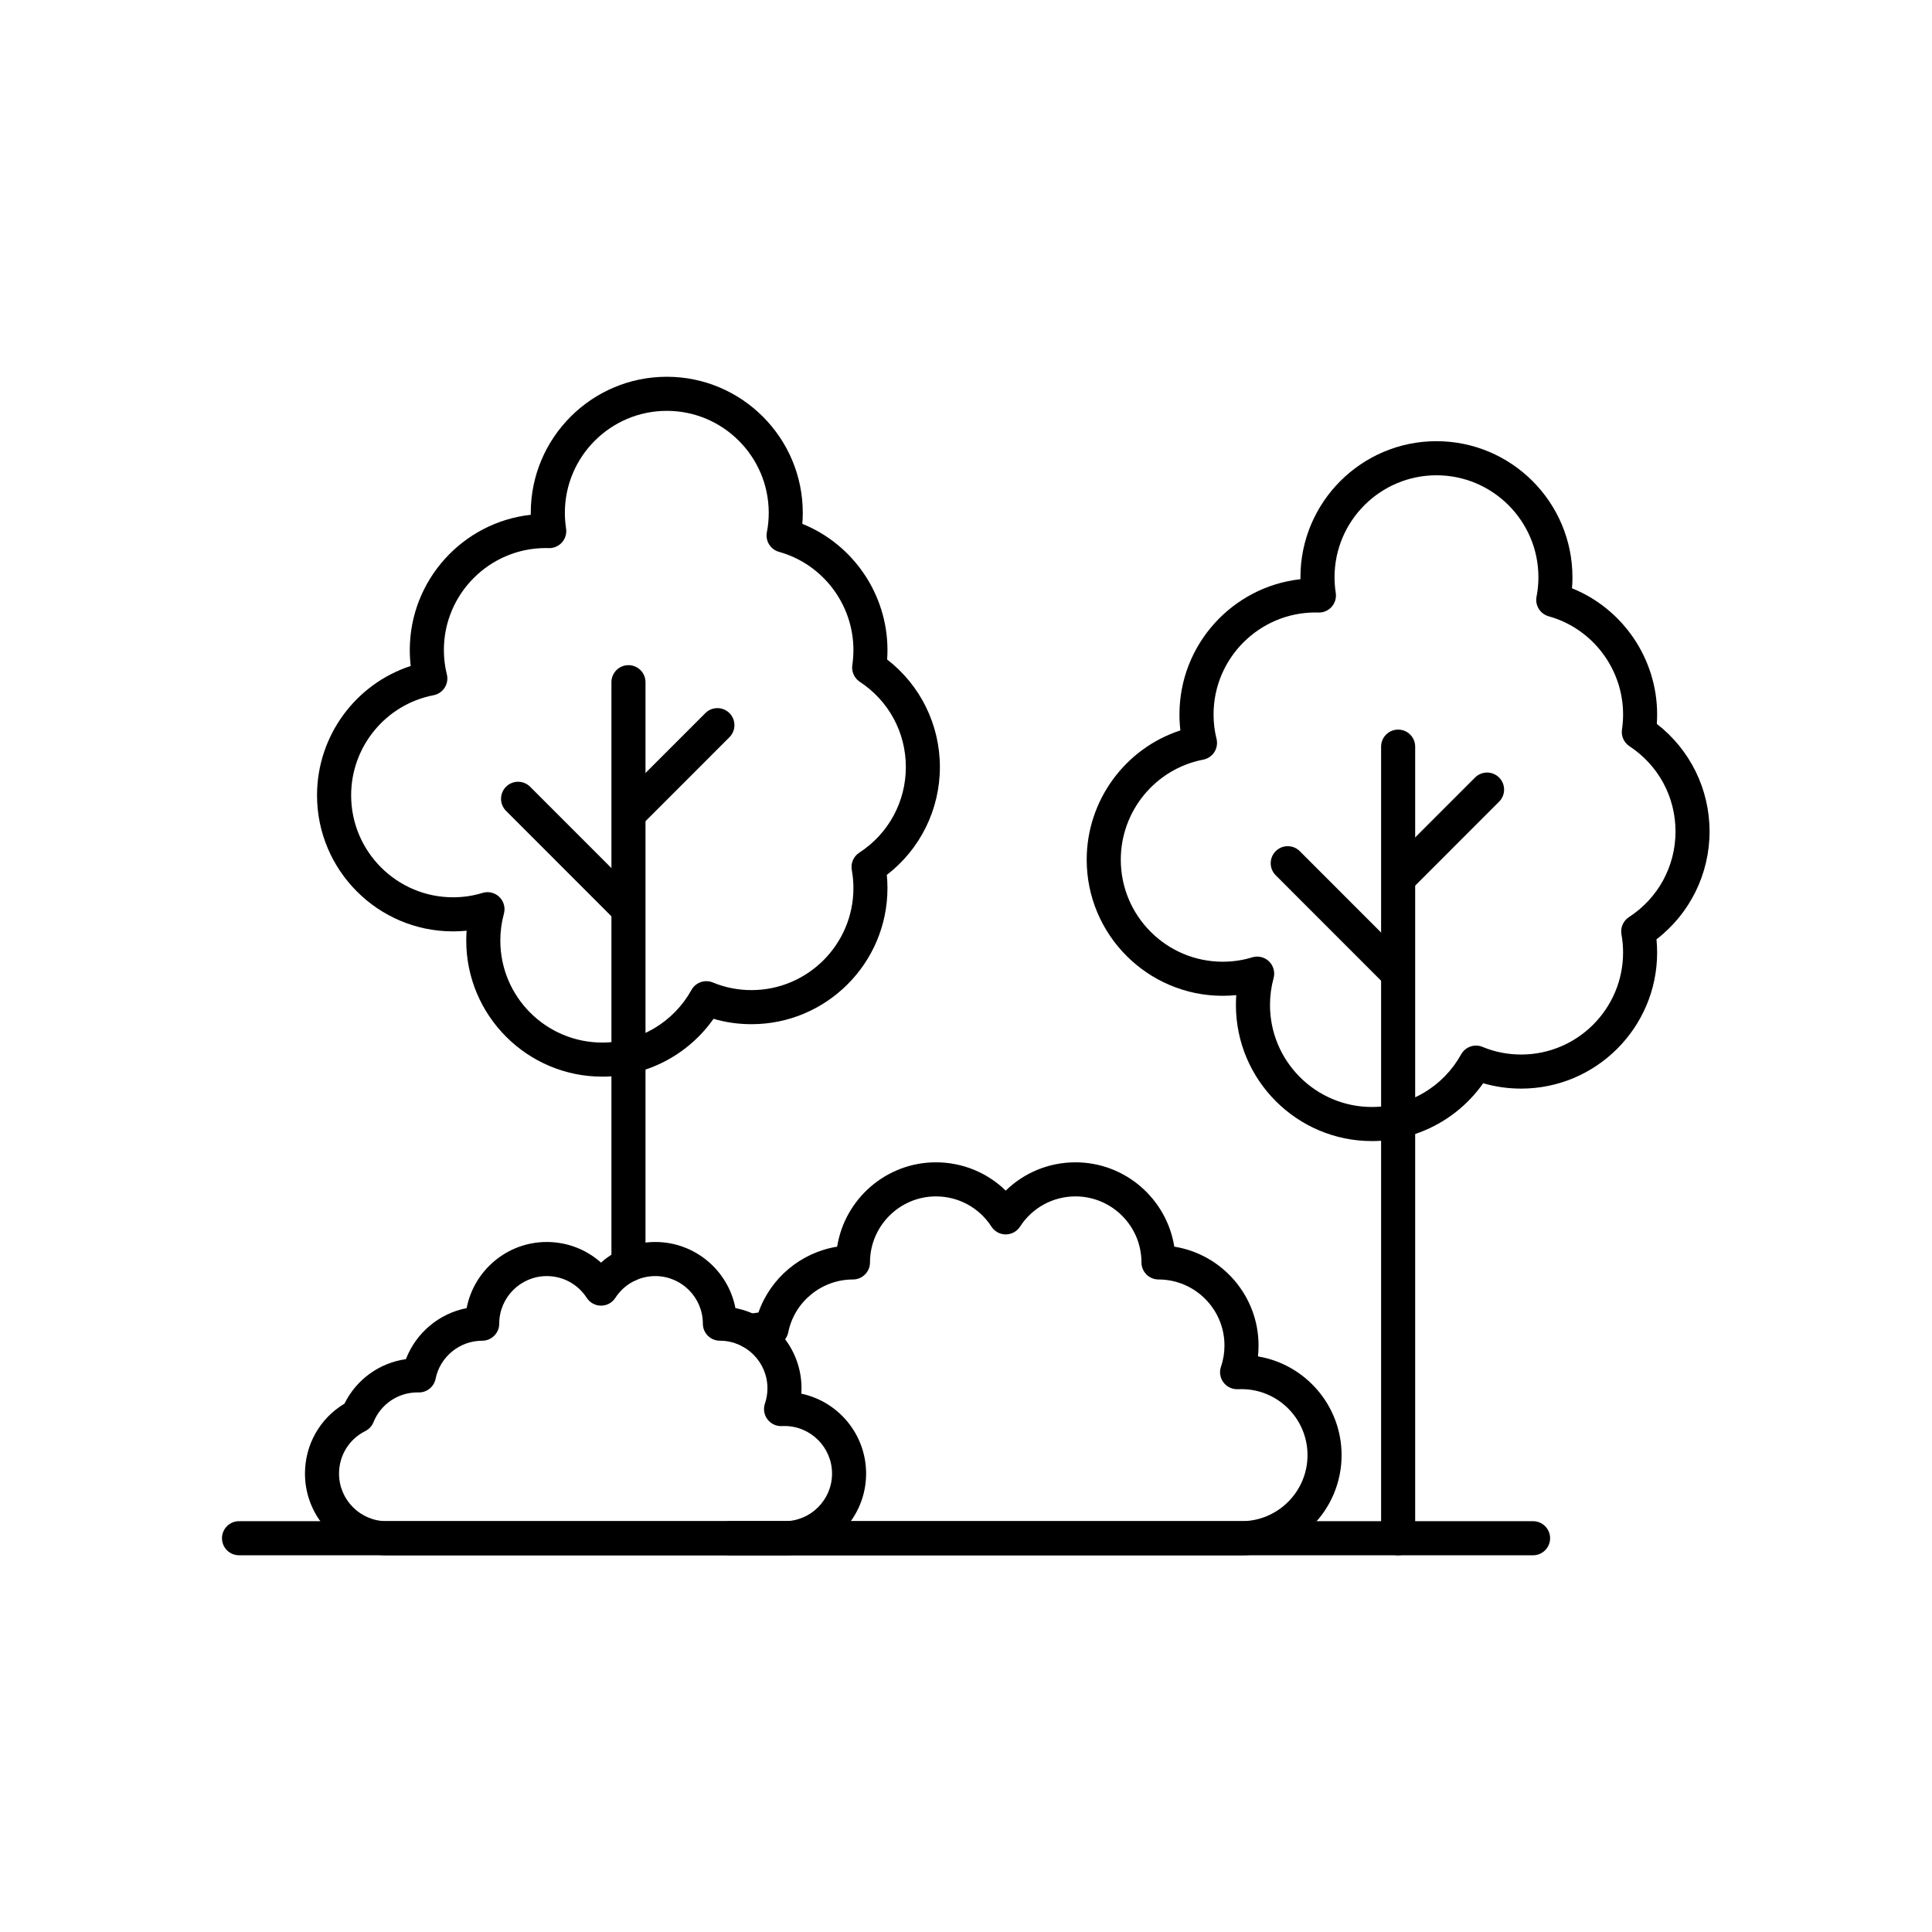 <svg viewBox="0 0 2000 2000" xmlns:xlink="http://www.w3.org/1999/xlink" xmlns="http://www.w3.org/2000/svg" id="a"><defs><clipPath id="b"><rect style="fill:none;" height="724.5" width="645.33" y="390.17" x="328"></rect></clipPath><clipPath id="c"><rect style="fill:none;" height="725.33" width="646.28" y="456" x="1124"></rect></clipPath><clipPath id="d"><rect style="fill:none;" height="855.5" width="36" y="754.67" x="1429.33"></rect></clipPath><clipPath id="e"><rect style="fill:none;" height="324.83" width="582.67" y="1285.33" x="314.67"></rect></clipPath><clipPath id="f"><rect style="fill:none;" height="407.5" width="652" y="1202.67" x="737.33"></rect></clipPath><clipPath id="g"><rect style="fill:none;" height="35.5" width="1376" y="1574.67" x="229.33"></rect></clipPath></defs><g style="clip-path:url(#b);"><path d="M623.45,1114.53c-77.64,0-140.79-63.19-140.79-140.86,0-3.42.13-6.82.37-10.21-4.65.46-9.33.7-14.05.7-77.63,0-140.79-63.19-140.79-140.87,0-61.47,39.88-115.26,96.98-133.88-.64-5.43-.96-10.94-.96-16.49,0-72.42,54.91-132.26,125.26-140.02-.01-.67-.02-1.34-.02-2.01,0-77.68,63.16-140.87,140.79-140.87s140.79,63.19,140.79,140.87c0,3.82-.15,7.63-.46,11.39,52.58,21.19,88.13,72.88,88.13,130.64,0,3.24-.11,6.51-.34,9.77,34.39,26.61,54.61,67.48,54.61,111.36s-20.34,85.07-54.93,111.64c.44,4.53.66,9.1.66,13.68,0,77.68-63.16,140.87-140.79,140.87-13.45,0-26.61-1.87-39.28-5.57-26.19,37.27-69.08,59.87-115.19,59.87ZM504.64,923.57c4.52,0,8.94,1.74,12.28,4.98,4.62,4.48,6.43,11.13,4.72,17.34-2.46,8.95-3.71,18.29-3.71,27.78,0,58.22,47.34,105.58,105.53,105.58,38.33,0,73.71-20.86,92.33-54.45,4.35-7.84,13.89-11.17,22.17-7.74,12.62,5.23,26.07,7.89,39.96,7.89,58.19,0,105.53-47.36,105.53-105.58,0-6.32-.57-12.62-1.68-18.72-1.28-7.01,1.79-14.1,7.77-17.98,30.17-19.54,48.19-52.67,48.19-88.61s-17.82-68.64-47.66-88.27c-5.73-3.77-8.76-10.53-7.76-17.32.76-5.15,1.15-10.38,1.15-15.55,0-47.21-31.67-89.01-77.02-101.64-8.89-2.47-14.36-11.39-12.56-20.44,1.27-6.4,1.91-13.1,1.91-19.95,0-58.22-47.33-105.58-105.52-105.58s-105.53,47.36-105.53,105.58c0,5.42.42,10.85,1.25,16.16.83,5.31-.8,10.71-4.44,14.67-3.64,3.95-8.9,6.04-14.23,5.66-.76-.05-1.54-.04-2.3-.04-58.18,0-105.52,47.36-105.52,105.58,0,8.63,1.03,17.09,3.06,25.13,1.18,4.71.38,9.69-2.22,13.79s-6.78,6.93-11.54,7.85c-49.43,9.53-85.31,53.1-85.31,103.6,0,58.22,47.34,105.58,105.53,105.58,10.45,0,20.7-1.52,30.47-4.53,1.7-.52,3.45-.78,5.18-.78Z"></path></g><path d="M650.59,1327.02c-9.74,0-17.64-7.9-17.64-17.65v-603.16c0-9.74,7.9-17.64,17.64-17.64s17.63,7.9,17.63,17.64v603.16c0,9.74-7.9,17.65-17.63,17.65Z"></path><path d="M651.29,859.74c-4.52,0-9.03-1.72-12.47-5.17-6.89-6.89-6.89-18.06,0-24.95l91.36-91.41c6.89-6.89,18.05-6.89,24.94,0,6.89,6.89,6.89,18.06,0,24.95l-91.36,91.41c-3.44,3.44-7.95,5.17-12.46,5.17Z"></path><path d="M648.73,957.04c-4.52,0-9.03-1.72-12.47-5.17l-112.42-112.48c-6.89-6.89-6.89-18.06,0-24.95s18.05-6.89,24.94,0l112.42,112.48c6.89,6.89,6.89,18.06,0,24.95-3.44,3.44-7.95,5.17-12.46,5.17Z"></path><g style="clip-path:url(#c);"><path d="M1420.21,1181.23c-77.63,0-140.79-63.19-140.79-140.87,0-3.41.13-6.82.36-10.21-4.65.46-9.33.7-14.04.7-77.63,0-140.79-63.19-140.79-140.86,0-61.48,39.88-115.26,96.98-133.89-.64-5.43-.96-10.94-.96-16.49,0-72.43,54.91-132.26,125.26-140.02,0-.67-.02-1.34-.02-2.01,0-77.68,63.16-140.87,140.79-140.87s140.79,63.19,140.79,140.87c0,3.82-.15,7.63-.46,11.39,52.58,21.19,88.13,72.88,88.13,130.63,0,3.24-.11,6.51-.34,9.77,34.39,26.61,54.61,67.48,54.61,111.37s-20.34,85.06-54.94,111.64c.44,4.53.67,9.1.67,13.68,0,77.68-63.16,140.86-140.79,140.86-13.45,0-26.61-1.87-39.28-5.57-26.2,37.27-69.09,59.88-115.2,59.88ZM1301.4,990.27c4.52,0,8.94,1.74,12.29,4.98,4.61,4.48,6.43,11.14,4.72,17.34-2.46,8.95-3.71,18.29-3.71,27.77,0,58.22,47.33,105.58,105.52,105.58,38.34,0,73.72-20.86,92.33-54.45,4.35-7.84,13.9-11.18,22.17-7.74,12.62,5.23,26.07,7.89,39.97,7.89,58.19,0,105.52-47.36,105.52-105.58,0-6.33-.56-12.63-1.67-18.72-1.28-7.01,1.79-14.1,7.77-17.97,30.17-19.55,48.18-52.67,48.18-88.61s-17.82-68.65-47.66-88.27c-5.73-3.77-8.76-10.53-7.76-17.32.76-5.15,1.15-10.38,1.15-15.55,0-47.21-31.67-89.01-77.02-101.64-8.89-2.47-14.36-11.39-12.56-20.44,1.27-6.4,1.92-13.1,1.92-19.95,0-58.22-47.34-105.58-105.53-105.58s-105.52,47.36-105.52,105.58c0,5.43.42,10.86,1.25,16.15.83,5.31-.8,10.71-4.44,14.67-3.64,3.96-8.88,6.04-14.23,5.66-.76-.05-1.54-.04-2.3-.04-58.19,0-105.52,47.36-105.52,105.58,0,8.63,1.03,17.09,3.06,25.14,1.18,4.7.38,9.69-2.23,13.78-2.6,4.1-6.78,6.94-11.54,7.85-49.44,9.53-85.32,53.1-85.32,103.6,0,58.22,47.34,105.58,105.53,105.58,10.46,0,20.71-1.52,30.47-4.53,1.7-.52,3.45-.78,5.18-.78Z"></path></g><g style="clip-path:url(#d);"><path d="M1447.35,1610.02c-9.74,0-17.64-7.9-17.64-17.65v-819.45c0-9.74,7.9-17.64,17.64-17.64s17.63,7.9,17.63,17.64v819.45c0,9.74-7.9,17.65-17.63,17.65Z"></path></g><path d="M1448.05,926.44c-4.52,0-9.03-1.72-12.47-5.17-6.89-6.89-6.89-18.06,0-24.95l91.36-91.41c6.88-6.89,18.05-6.89,24.93,0,6.89,6.89,6.89,18.06,0,24.95l-91.36,91.41c-3.44,3.44-7.95,5.17-12.46,5.17Z"></path><path d="M1445.49,1023.74c-4.51,0-9.03-1.72-12.47-5.17l-112.42-112.48c-6.89-6.89-6.89-18.06,0-24.95,6.88-6.89,18.05-6.89,24.93,0l112.42,112.48c6.89,6.89,6.89,18.06,0,24.95-3.44,3.45-7.95,5.17-12.46,5.17Z"></path><g style="clip-path:url(#e);"><path d="M812.1,1610.02h-411.9c-46.59,0-84.5-37.93-84.5-84.55,0-30.03,15.52-57.21,40.91-72.43,12.41-25.09,36.15-42.16,63.6-46.06,10.4-27.2,34.34-47.26,62.85-52.82,7.53-38.95,41.87-68.46,82.96-68.46,21.06,0,40.91,7.73,56.17,21.35,15.26-13.63,35.11-21.35,56.17-21.35,41.09,0,75.43,29.5,82.96,68.44,38.92,7.54,68.41,41.9,68.41,83.01,0,1.87-.06,3.73-.18,5.58,38.25,8.07,67.05,42.1,67.05,82.74,0,46.62-37.9,84.55-84.49,84.55ZM432.52,1441.41h-.22c-20.2,0-38.13,12.11-45.67,30.84-1.61,3.99-4.63,7.27-8.48,9.19-16.77,8.38-27.18,25.24-27.18,44.03,0,27.17,22.09,49.27,49.23,49.27h411.9c27.15,0,49.23-22.1,49.23-49.27s-22.08-49.26-49.23-49.26c-.91,0-1.83.02-2.74.06-5.83.32-11.43-2.38-14.94-7.05-3.5-4.68-4.46-10.8-2.55-16.32,1.72-4.99,2.59-10.29,2.59-15.74,0-27.16-22.09-49.26-49.23-49.26-9.73,0-17.63-7.9-17.63-17.65,0-27.16-22.09-49.26-49.23-49.26-16.78,0-32.24,8.43-41.36,22.55-3.24,5.03-8.82,8.07-14.81,8.07s-11.56-3.04-14.81-8.07c-9.11-14.11-24.57-22.54-41.35-22.54-27.15,0-49.23,22.1-49.23,49.26,0,9.74-7.9,17.65-17.64,17.65-23.34,0-43.63,16.57-48.24,39.4-1.74,8.64-9.58,14.67-18.4,14.11Z"></path></g><g style="clip-path:url(#f);"><path d="M1285.2,1610.02h-529.45c-9.74,0-17.64-7.9-17.64-17.65s7.9-17.64,17.64-17.64h529.45c37.68,0,68.33-30.67,68.33-68.37s-30.66-68.33-68.33-68.33c-1.26,0-2.56.03-3.84.08-5.8.21-11.41-2.42-14.89-7.11s-4.41-10.8-2.49-16.32c2.39-6.85,3.59-14.2,3.59-21.83,0-37.68-30.64-68.34-68.3-68.34-9.73,0-17.63-7.9-17.63-17.64,0-37.7-30.66-68.36-68.33-68.36-23.28,0-44.72,11.7-57.37,31.28-3.25,5.03-8.82,8.07-14.81,8.07s-11.56-3.04-14.81-8.07c-12.65-19.58-34.1-31.28-57.41-31.28-37.66,0-68.3,30.67-68.3,68.36,0,9.74-7.9,17.64-17.63,17.64-32.4,0-60.57,22.99-66.97,54.68-1.73,8.59-9.51,14.62-18.26,14.13-.24-.01-.49,0-.74,0-5.51,0-10.94.64-16.14,1.91-9.45,2.3-19.01-3.49-21.31-12.96-2.31-9.47,3.49-19.02,12.95-21.32,4.14-1.01,8.35-1.76,12.63-2.25,12.51-35.85,44.05-62.15,81.48-68.16,7.85-49.43,50.72-87.31,102.28-87.31,27.39,0,53.11,10.66,72.22,29.3,19.1-18.64,44.81-29.3,72.19-29.3,51.56,0,94.45,37.89,102.31,87.3,49.37,7.86,87.22,50.76,87.22,102.33,0,3.81-.2,7.57-.6,11.29,49.05,8.15,86.57,50.89,86.57,102.22,0,57.16-46.48,103.66-103.6,103.66Z"></path></g><g style="clip-path:url(#g);"><path d="M1587.02,1610.02H247.44c-9.73,0-17.64-7.9-17.64-17.65s7.9-17.64,17.64-17.64h1339.58c9.74,0,17.64,7.9,17.64,17.64s-7.9,17.65-17.64,17.65Z"></path></g><rect style="fill:none;" height="2000" width="2000" x="0"></rect></svg>